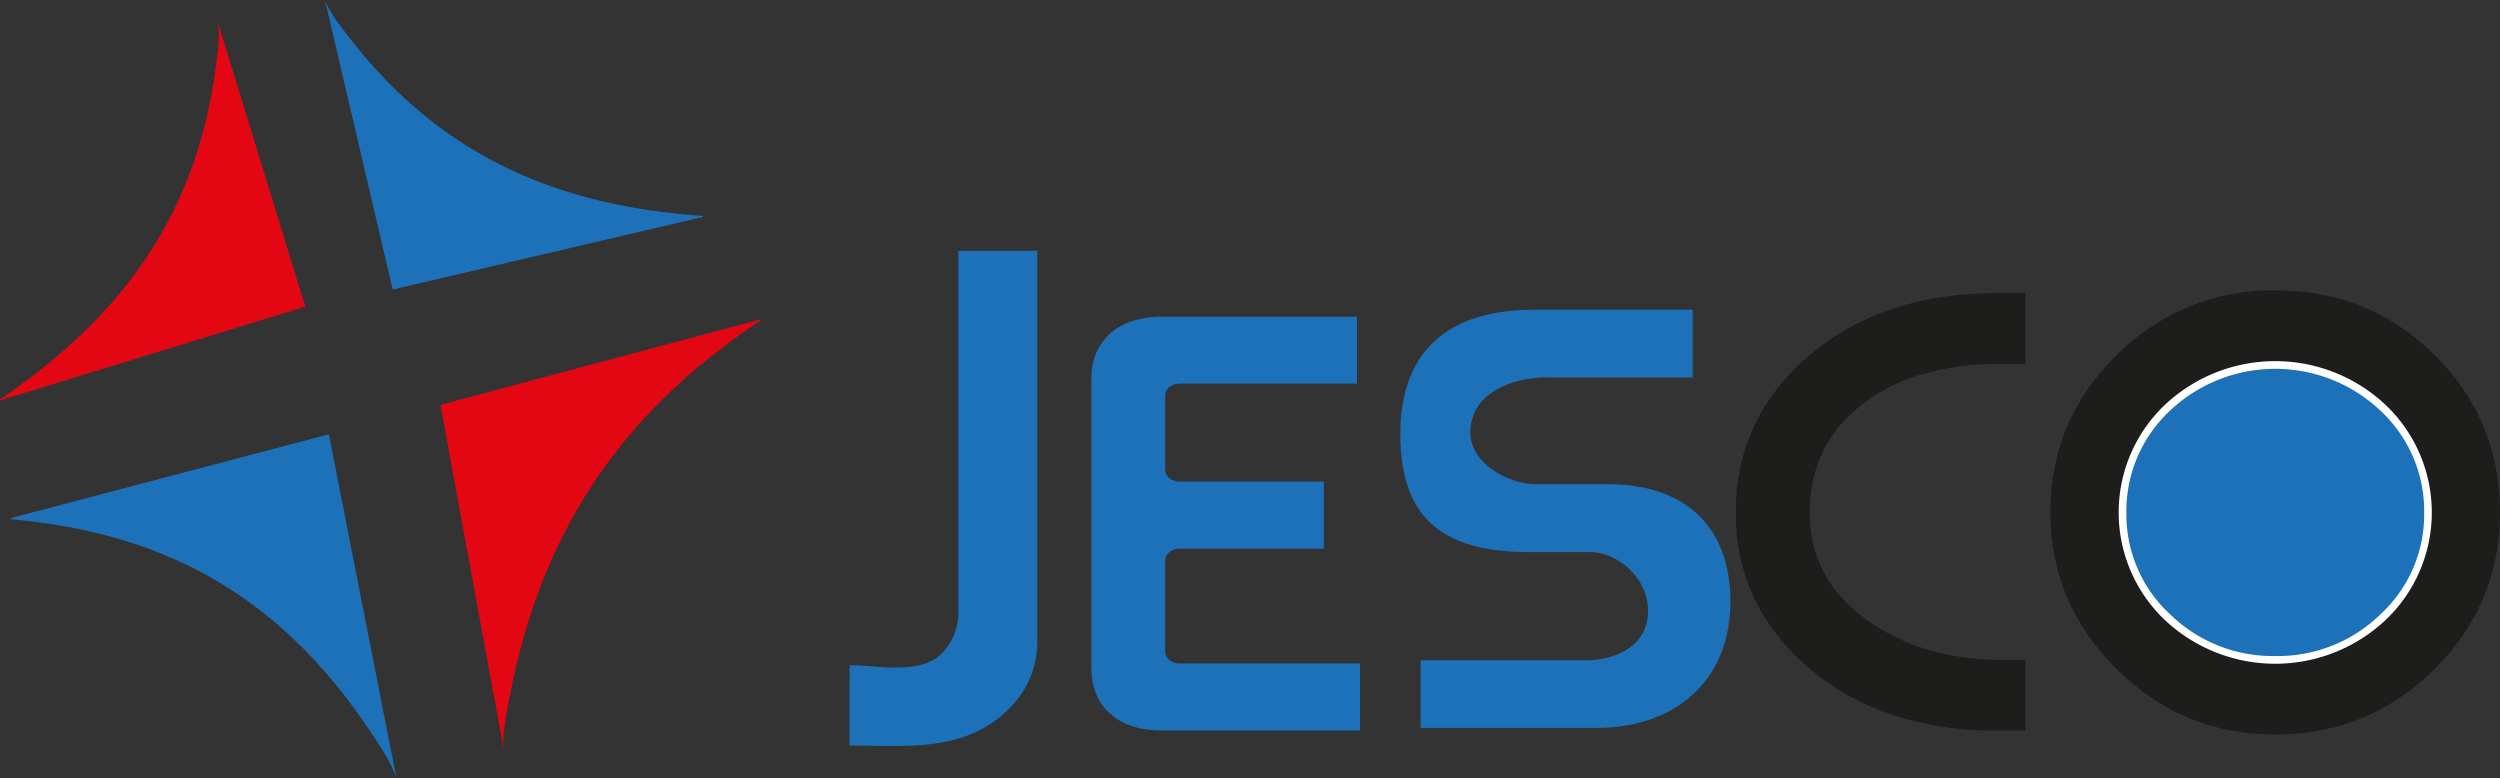 <svg id="Layer_1" data-name="Layer 1" xmlns="http://www.w3.org/2000/svg" viewBox="0 0 702.3 218.67"><rect x="0" y="0" width="702.3" height="218.67" fill="#333333" stroke="none"/><defs><style>.cls-1{fill:#e30613;}.cls-2{fill:#1d71b8;}.cls-3{fill:#1d1d1b;}.cls-4{fill:#fff;}</style></defs><path class="cls-1" d="M85.76,86.13,61.22,6.27c.65,3.86-.07,8.43-.59,12.4C55,62.47,32.09,90.33,0,112.22l.07.24Z"/><path class="cls-2" d="M110.31,81.34,91.28,0C92.67,3.65,95.59,7.24,98,10.41c27,35,60.75,47.53,99.5,50.27l.05.24Z"/><path class="cls-2" d="M92.38,122l19,96.66c-1.4-4.34-4.37-8.62-6.85-12.41-27.39-41.7-61.91-56.85-101.56-60.4l-.06-.28Z"/><path class="cls-1" d="M123.72,113.73l17.73,96.51c-.31-4.61.84-10,1.73-14.62C153,144.28,178.89,113.23,213.65,90l-.05-.28Z"/><path class="cls-2" d="M238.68,186.87c8.39,0,21.41,3.27,27.13-4.76a16.26,16.26,0,0,0,3.4-9.52V70.46h22.18V180q0,12.56-10,21c-12.16,10.32-27.89,8.44-42.75,8.44Z"/><path class="cls-2" d="M381.2,107.77H331.59a5,5,0,0,0-3,.9,3.13,3.13,0,0,0-1.27,2.72v20.29a3.11,3.11,0,0,0,1.27,2.72,5,5,0,0,0,3,.9h40.29v18.84H331.59a4.91,4.91,0,0,0-3,.91,3.1,3.1,0,0,0-1.27,2.71v25a3.12,3.12,0,0,0,1.27,2.72,5,5,0,0,0,3,.9h50.47v18.84H326.51q-9.35,0-14.63-4.71t-5.3-13V106.68q0-8.33,5.3-13t14.63-4.71H381.2Z"/><path class="cls-3" d="M508.17,99.92q20.57-17.62,53.2-17.62H569v19.91h-6.79q-24.59,0-39.22,11.48T508.38,144q0,18.44,15.69,29.89t38.15,11.47H569v19.91h-7.64q-32.64,0-53.2-17.62T487.61,144Q487.61,117.54,508.17,99.92Z"/><path class="cls-3" d="M683.9,99.72q18.39,18.19,18.4,44.23,0,25.67-18.4,44t-44.74,18.38q-26,0-44.55-18.38T576,144q0-26,18.59-44.23a61.46,61.46,0,0,1,44.55-18.19Q665.49,81.53,683.9,99.72Z"/><path class="cls-4" d="M608.05,113.84a41.68,41.68,0,0,0,0,60.24,45.27,45.27,0,0,0,62.21,0,41.66,41.66,0,0,0,0-60.24,45.24,45.24,0,0,0-62.21,0Z"/><path class="cls-2" d="M639.16,184.29a41.29,41.29,0,0,1-29.6-11.78,38.06,38.06,0,0,1-12.21-28.37,38.47,38.47,0,0,1,12.21-28.74,43.05,43.05,0,0,1,59.2,0A38.52,38.52,0,0,1,681,144.14a38.1,38.1,0,0,1-12.21,28.37A41.32,41.32,0,0,1,639.16,184.29Z"/><path class="cls-2" d="M451.55,136h-20.3c-7.42,0-18.2-5.77-18.2-14.44,0-11.21,11.81-15.52,21.26-15.52h41.2V87H431c-24.62,0-37.63,12.06-37.63,34.85,0,23,11.09,33.23,36,33.23h17.24c7.83,0,16.36,7.22,16.36,16.55,0,9.71-8.79,13.86-17.75,13.86H399.08v19h49.27c22.94,0,37.76-13.91,37.76-35.45C486.11,148,473.51,136,451.55,136Z"/></svg>